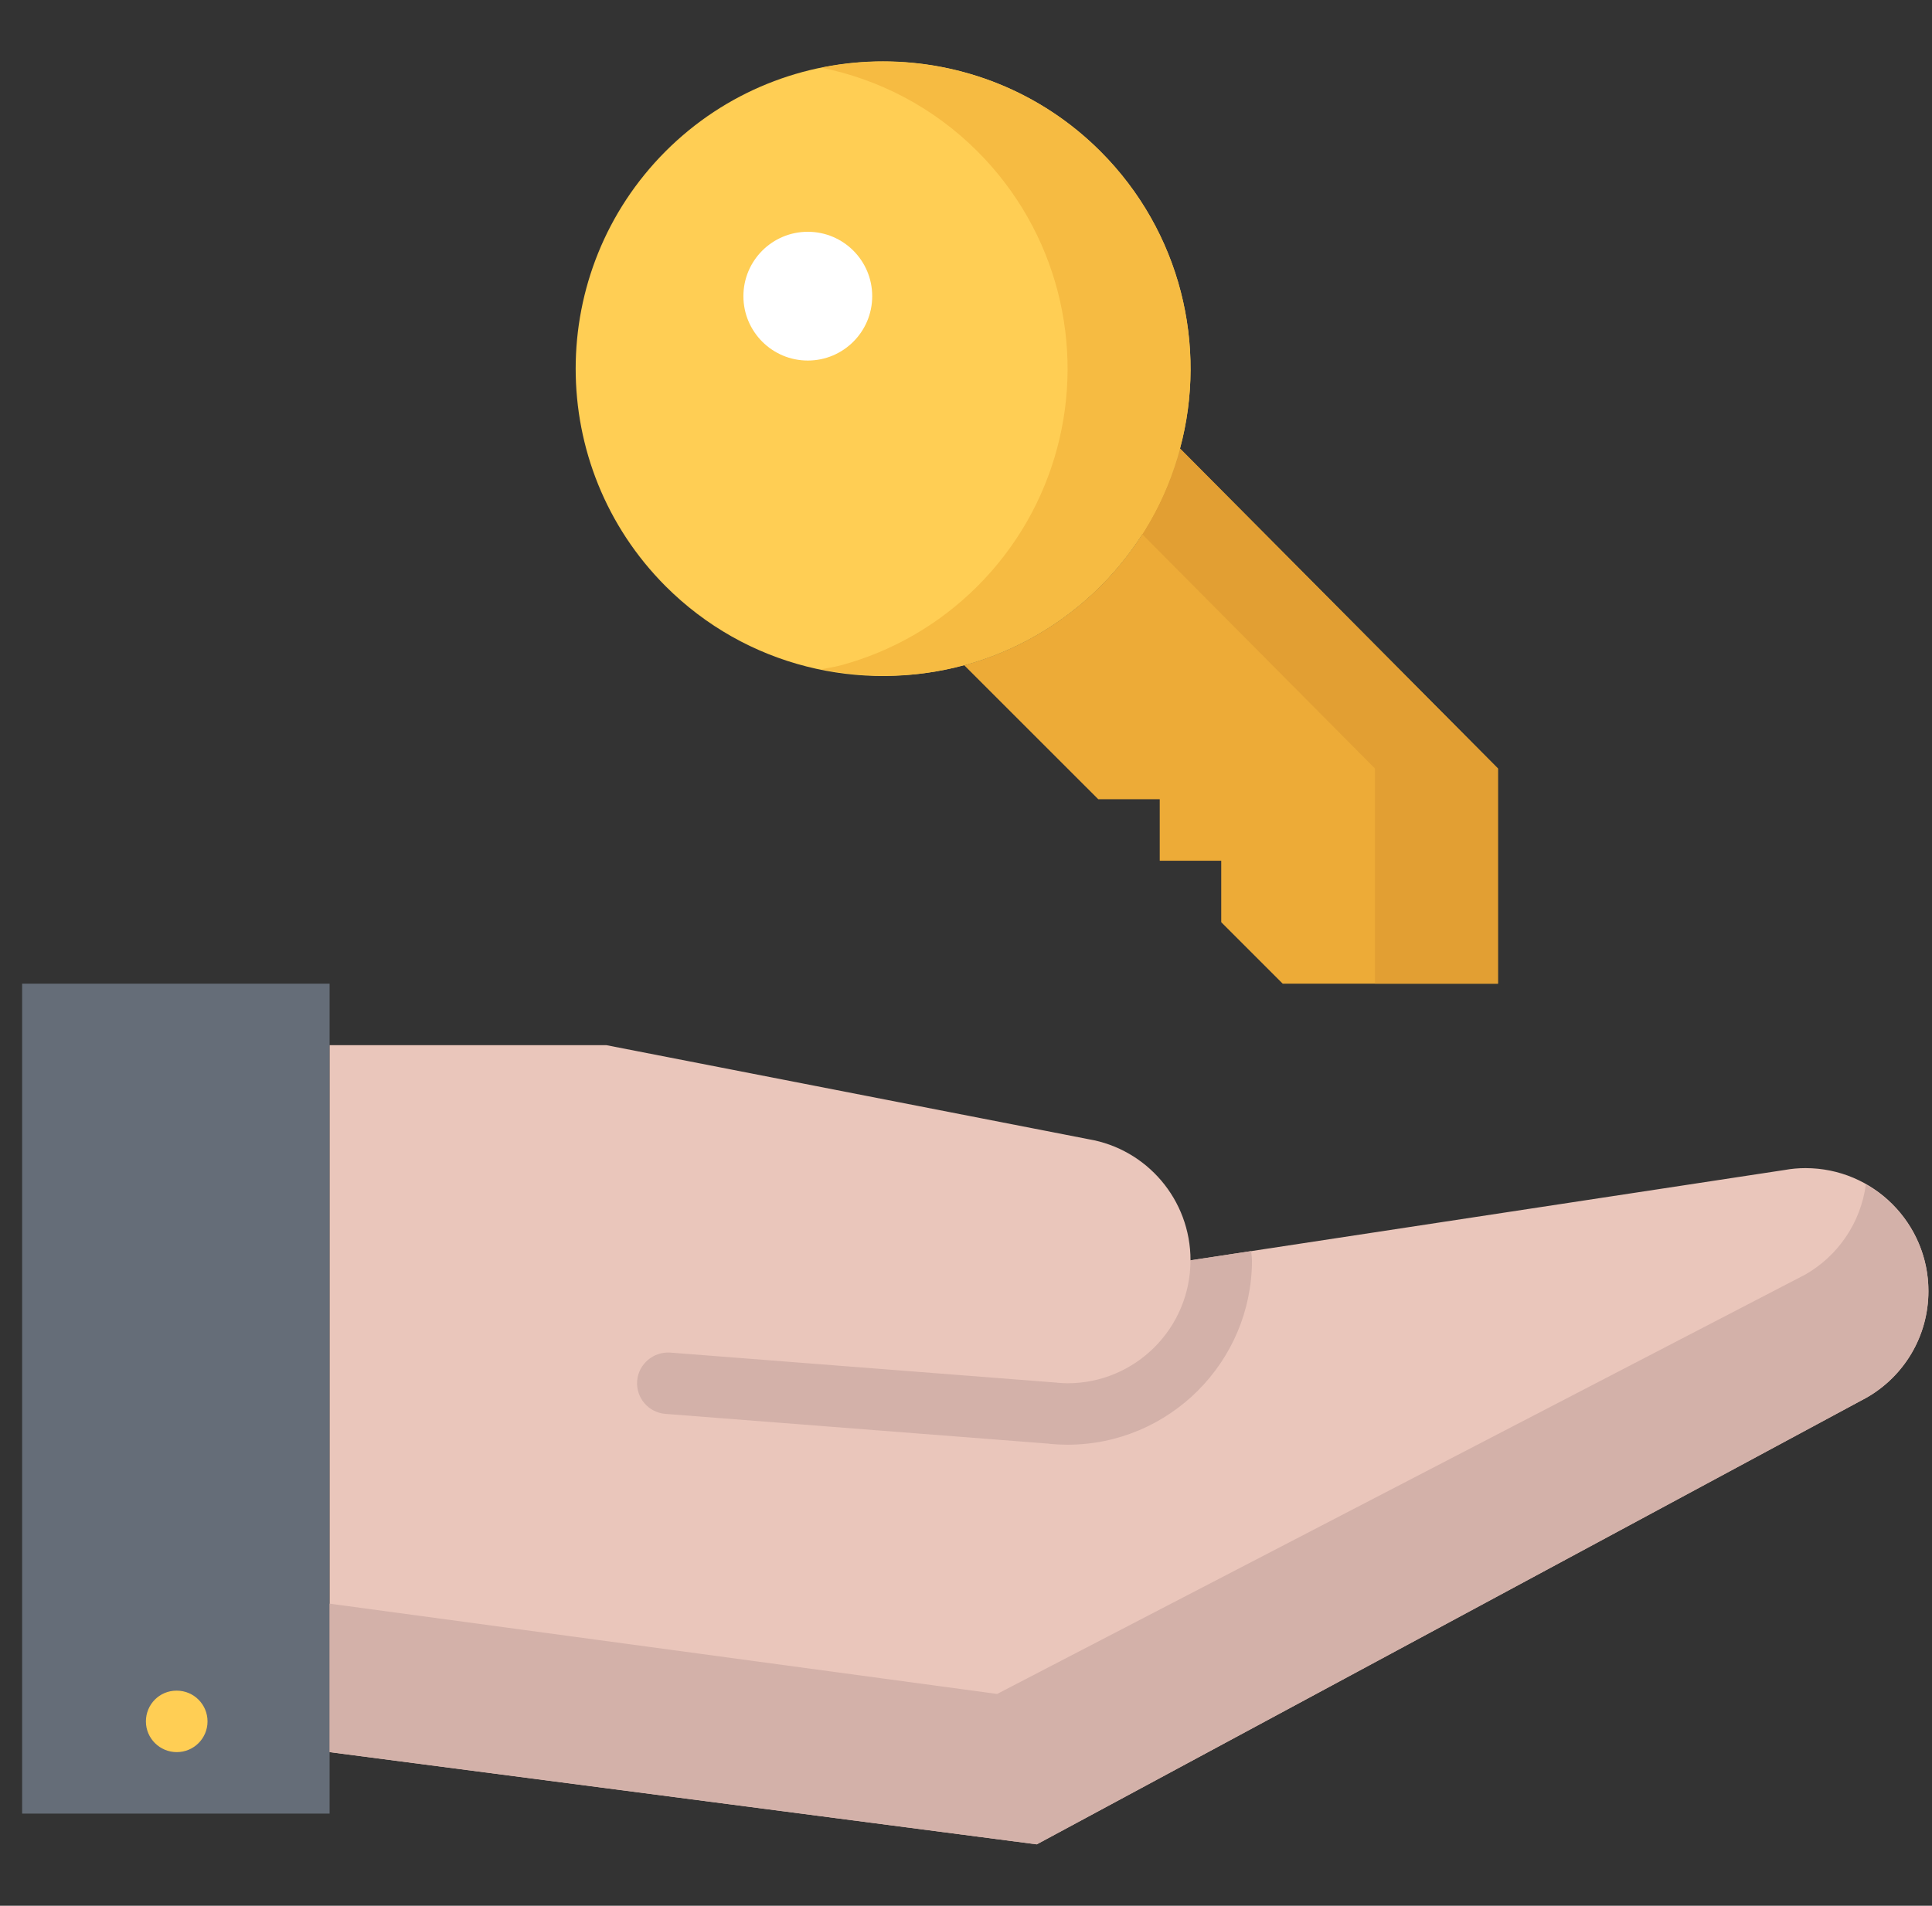 <?xml version="1.0" encoding="UTF-8"?> <svg xmlns="http://www.w3.org/2000/svg" width="75" height="74" viewBox="0 0 75 74" fill="none"><rect x="0" y="0" width="75" height="74" fill="#333333" stroke="none"/><g clip-path="url(#clip0)"><path d="M12.795 68.035V70.422H0.859V38.196H12.795V40.583V68.035Z" fill="#656D78"></path><path d="M46.216 48.939L69.276 45.431C69.538 45.383 69.811 45.358 70.087 45.358C72.725 45.358 74.861 47.495 74.861 50.132C74.861 51.899 73.906 53.44 72.474 54.263L40.248 71.616L12.797 68.036V40.584H23.539L42.266 44.237C44.51 44.619 46.216 46.576 46.216 48.939Z" fill="#EAC6BB"></path><path d="M72.431 45.996C72.232 47.49 71.344 48.765 70.087 49.488L38.708 65.776L12.797 62.27V68.035L40.248 71.616L72.474 54.263C73.906 53.439 74.861 51.899 74.861 50.132C74.861 48.351 73.877 46.817 72.431 45.996Z" fill="#D3B1A9"></path><path d="M6.862 68.035C6.204 68.035 5.664 67.502 5.664 66.842C5.664 66.182 6.192 65.648 6.85 65.648H6.862C7.522 65.648 8.056 66.182 8.056 66.842C8.056 67.502 7.522 68.035 6.862 68.035Z" fill="#FFCE54"></path><path d="M48.57 48.58L46.214 48.938C46.214 51.575 44.077 53.712 41.44 53.712C41.305 53.712 41.17 53.702 41.038 53.691C41.035 53.69 41.034 53.688 41.032 53.688L26.017 52.521C25.364 52.479 24.787 52.963 24.734 53.619C24.684 54.277 25.174 54.85 25.831 54.901L40.732 56.059V56.064C40.968 56.087 41.205 56.098 41.44 56.098C45.39 56.098 48.601 52.886 48.601 48.937C48.601 48.815 48.576 48.701 48.57 48.58Z" fill="#D3B1A9"></path><path d="M45.808 17.416L58.15 29.841V38.196H49.795L47.408 35.809V33.422H45.021V31.034H42.634L37.43 25.831C39.363 25.305 41.201 24.279 42.718 22.763C44.257 21.222 45.283 19.372 45.808 17.416Z" fill="#EDAB37"></path><path d="M45.809 17.416C45.498 18.575 44.988 19.686 44.324 20.727L53.376 29.841V38.196H58.15V29.841L45.809 17.416Z" fill="#E29F33"></path><path d="M42.716 5.874C38.061 1.219 30.494 1.219 25.838 5.874C21.184 10.54 21.184 18.095 25.838 22.762C28.977 25.901 33.429 26.915 37.427 25.829C39.361 25.304 41.199 24.277 42.716 22.762C44.255 21.222 45.281 19.372 45.807 17.416C46.881 13.441 45.843 9.001 42.716 5.874ZM30.733 11.931C30.073 11.931 29.533 11.398 29.533 10.738C29.533 10.078 30.061 9.544 30.72 9.544H30.733C31.392 9.544 31.926 10.078 31.926 10.738C31.926 11.398 31.392 11.931 30.733 11.931Z" fill="#FFCE54"></path><path d="M42.717 5.876C39.779 2.939 35.684 1.86 31.891 2.628C34.109 3.078 36.225 4.157 37.943 5.876C41.07 9.003 42.107 13.443 41.034 17.418C40.509 19.375 39.482 21.224 37.943 22.764C36.425 24.281 34.587 25.306 32.654 25.831C32.4 25.9 32.139 25.936 31.883 25.988C33.716 26.362 35.617 26.323 37.428 25.831C39.362 25.306 41.2 24.279 42.717 22.764C44.256 21.224 45.282 19.374 45.808 17.418C46.882 13.443 45.844 9.003 42.717 5.876Z" fill="#F6BB42"></path><circle cx="31.359" cy="11.5" r="2.5" fill="white"></circle></g><defs><clipPath id="clip0"><rect width="74" height="74" fill="white" transform="translate(0.859)"></rect></clipPath></defs></svg> 